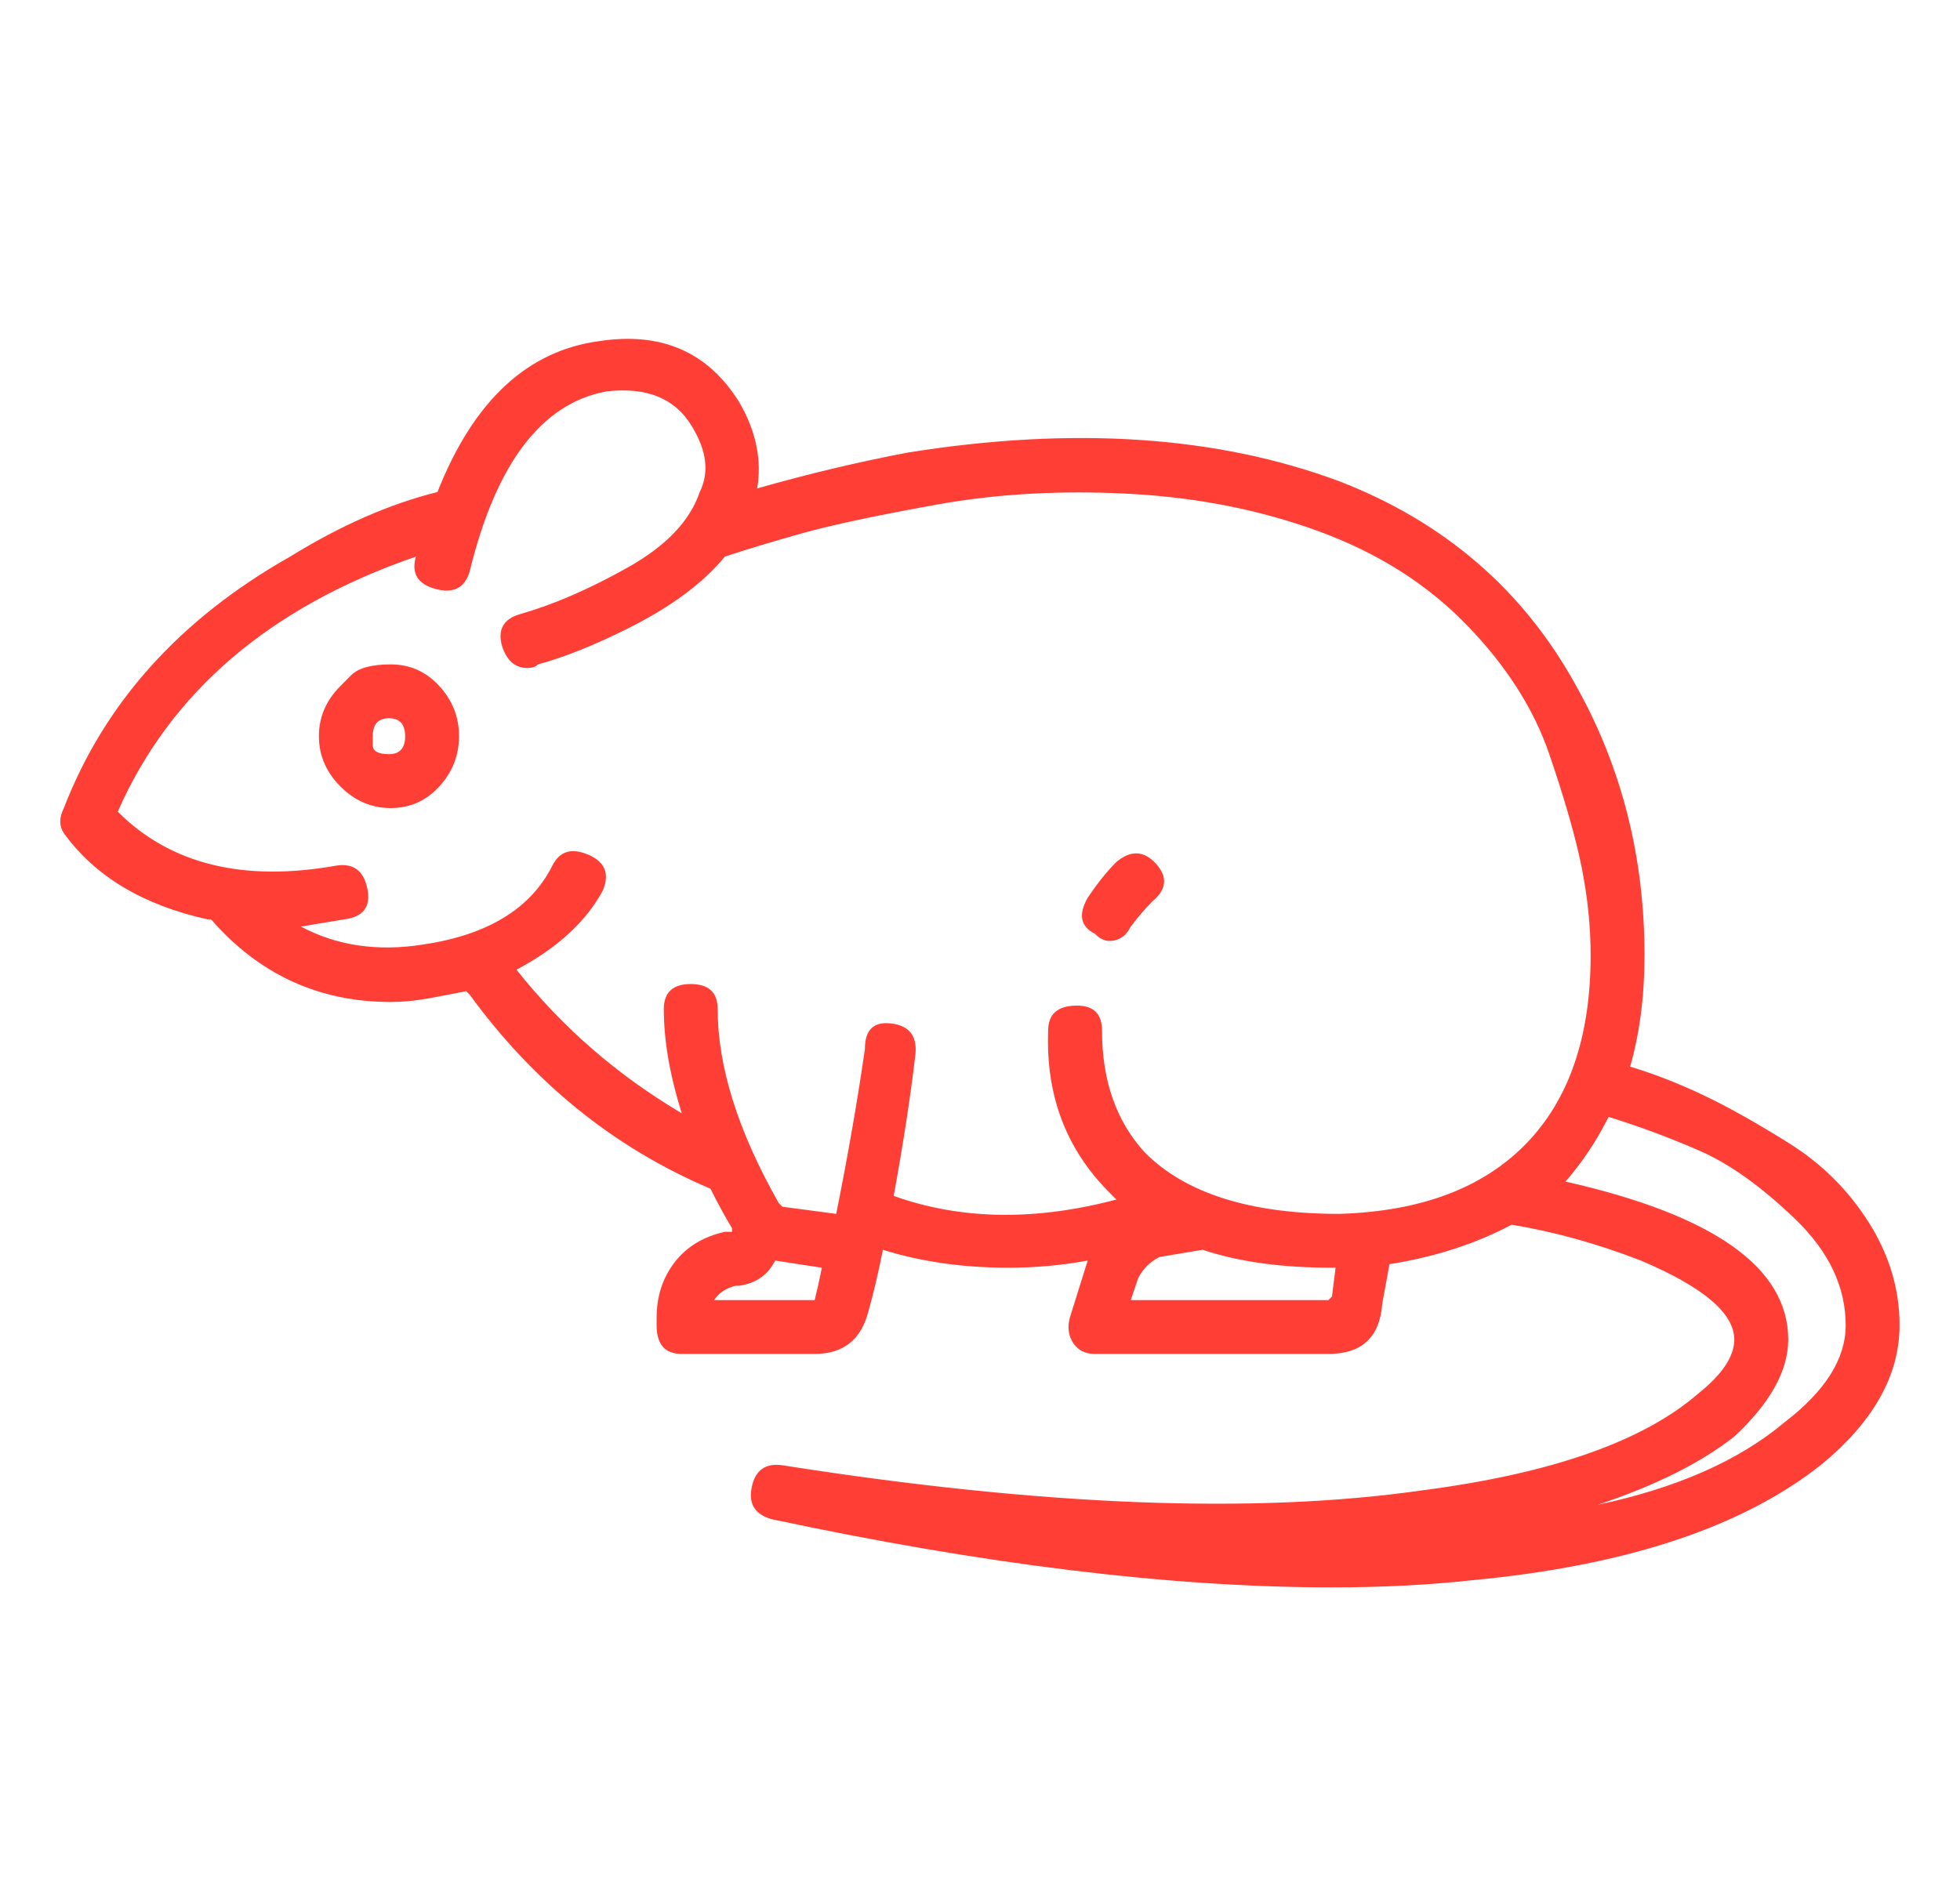 <svg width="31" height="30" viewBox="0 0 31 30" fill="none" xmlns="http://www.w3.org/2000/svg">
<g clip-path="url(#clip0_3148_419)">
<path d="M17.658 13.636C17.885 13.447 18.093 13.456 18.283 13.664C18.472 13.873 18.453 14.072 18.226 14.261C18.112 14.375 17.999 14.507 17.885 14.659C17.809 14.81 17.695 14.886 17.544 14.886C17.468 14.886 17.392 14.848 17.317 14.772C17.09 14.659 17.052 14.469 17.203 14.204C17.355 13.977 17.506 13.787 17.658 13.636ZM5.385 10.852C5.385 10.852 5.442 10.795 5.555 10.681C5.669 10.568 5.877 10.511 6.18 10.511C6.483 10.511 6.739 10.625 6.947 10.852C7.156 11.079 7.26 11.344 7.26 11.647C7.26 11.95 7.156 12.216 6.947 12.443C6.739 12.67 6.483 12.784 6.18 12.784C5.877 12.784 5.612 12.67 5.385 12.443C5.158 12.216 5.044 11.95 5.044 11.647C5.044 11.344 5.158 11.079 5.385 10.852ZM5.896 11.647C5.896 11.647 5.896 11.695 5.896 11.789C5.896 11.884 5.982 11.931 6.152 11.931C6.322 11.931 6.408 11.837 6.408 11.647C6.408 11.458 6.322 11.363 6.152 11.363C5.982 11.363 5.896 11.458 5.896 11.647ZM25.783 16.875C26.162 16.988 26.55 17.14 26.947 17.329C27.345 17.519 27.8 17.774 28.311 18.096C28.822 18.418 29.239 18.835 29.561 19.346C29.883 19.858 30.044 20.397 30.044 20.966C30.044 21.761 29.627 22.5 28.794 23.181C27.544 24.166 25.707 24.772 23.283 25C22.601 25.075 21.862 25.113 21.067 25.113C18.529 25.113 15.574 24.753 12.203 24.034C11.938 23.958 11.834 23.788 11.891 23.522C11.947 23.257 12.108 23.144 12.374 23.181C16.465 23.825 19.836 23.958 22.487 23.579C24.533 23.314 25.991 22.803 26.862 22.045C27.241 21.742 27.43 21.458 27.43 21.193C27.43 20.776 26.938 20.36 25.953 19.943C25.271 19.678 24.59 19.488 23.908 19.375C23.34 19.678 22.695 19.886 21.976 20L21.862 20.625C21.824 21.155 21.54 21.42 21.01 21.42H17.317C17.165 21.42 17.052 21.363 16.976 21.25C16.9 21.136 16.881 21.003 16.919 20.852L17.203 19.943C16.787 20.019 16.37 20.056 15.953 20.056C15.233 20.056 14.57 19.962 13.964 19.772C13.889 20.151 13.813 20.473 13.737 20.738C13.624 21.193 13.339 21.42 12.885 21.42H10.783C10.518 21.42 10.385 21.269 10.385 20.966V20.852C10.385 20.511 10.48 20.217 10.669 19.971C10.858 19.725 11.124 19.564 11.464 19.488H11.578V19.431C11.464 19.242 11.351 19.034 11.237 18.806C9.722 18.163 8.453 17.14 7.43 15.738C7.393 15.7 7.374 15.681 7.374 15.681C7.184 15.719 6.985 15.757 6.777 15.795C6.569 15.833 6.37 15.852 6.18 15.852C5.044 15.852 4.097 15.416 3.339 14.545H3.283C2.26 14.318 1.502 13.863 1.01 13.181C0.934 13.068 0.934 12.935 1.01 12.784C1.654 11.117 2.847 9.791 4.589 8.806C5.385 8.314 6.161 7.973 6.919 7.784C7.487 6.344 8.339 5.549 9.476 5.397C10.461 5.246 11.199 5.568 11.692 6.363C11.957 6.818 12.052 7.272 11.976 7.727C12.771 7.5 13.567 7.31 14.362 7.159C16.976 6.742 19.249 6.894 21.18 7.613C22.847 8.257 24.097 9.337 24.93 10.852C25.65 12.14 26.01 13.56 26.01 15.113C26.01 15.757 25.934 16.344 25.783 16.875ZM12.885 20.568C12.923 20.416 12.961 20.246 12.999 20.056L12.26 19.943C12.146 20.17 11.957 20.303 11.692 20.341H11.635C11.483 20.378 11.37 20.454 11.294 20.568H12.885ZM21.067 20.511L21.124 20.056C21.086 20.056 21.067 20.056 21.067 20.056C20.271 20.056 19.59 19.962 19.021 19.772L18.34 19.886C18.188 19.962 18.074 20.075 17.999 20.227L17.885 20.568H21.01C21.01 20.568 21.029 20.549 21.067 20.511ZM21.18 19.204C22.468 19.166 23.453 18.797 24.135 18.096C24.817 17.395 25.158 16.401 25.158 15.113C25.158 14.659 25.11 14.195 25.016 13.721C24.921 13.248 24.75 12.651 24.504 11.931C24.258 11.212 23.822 10.53 23.197 9.886C22.572 9.242 21.796 8.75 20.868 8.409C19.94 8.068 18.936 7.869 17.857 7.812C16.777 7.755 15.764 7.812 14.817 7.983C13.87 8.153 13.16 8.305 12.686 8.437C12.213 8.57 11.805 8.693 11.464 8.806C11.124 9.223 10.612 9.602 9.93 9.943C9.4 10.208 8.927 10.397 8.51 10.511C8.472 10.549 8.415 10.568 8.339 10.568C8.15 10.568 8.018 10.454 7.942 10.227C7.866 9.962 7.961 9.791 8.226 9.716C8.756 9.564 9.324 9.318 9.93 8.977C10.537 8.636 10.915 8.238 11.067 7.784C11.218 7.481 11.18 7.14 10.953 6.761C10.688 6.306 10.233 6.117 9.589 6.193C8.567 6.382 7.847 7.329 7.43 9.034C7.355 9.299 7.175 9.394 6.891 9.318C6.607 9.242 6.502 9.072 6.578 8.806C4.268 9.602 2.696 10.947 1.862 12.841C2.696 13.674 3.851 13.958 5.328 13.693C5.593 13.655 5.754 13.778 5.811 14.062C5.868 14.346 5.745 14.507 5.442 14.545C5.214 14.583 4.987 14.621 4.76 14.659C5.328 14.962 5.972 15.056 6.692 14.943C7.714 14.791 8.396 14.375 8.737 13.693C8.851 13.466 9.04 13.409 9.305 13.522C9.571 13.636 9.646 13.825 9.533 14.091C9.268 14.583 8.813 15 8.169 15.341C8.889 16.25 9.76 17.007 10.783 17.613C10.593 17.007 10.499 16.458 10.499 15.966C10.499 15.7 10.641 15.568 10.925 15.568C11.209 15.568 11.351 15.7 11.351 15.966C11.351 16.875 11.673 17.897 12.317 19.034C12.317 19.034 12.336 19.053 12.374 19.091L13.226 19.204C13.415 18.257 13.567 17.386 13.68 16.591C13.68 16.288 13.822 16.155 14.107 16.193C14.391 16.231 14.514 16.401 14.476 16.704C14.4 17.348 14.287 18.087 14.135 18.92C15.195 19.299 16.37 19.318 17.658 18.977C17.62 18.939 17.582 18.901 17.544 18.863C16.862 18.181 16.54 17.329 16.578 16.306C16.578 16.041 16.73 15.909 17.033 15.909C17.298 15.909 17.43 16.041 17.43 16.306C17.43 17.102 17.658 17.746 18.112 18.238C18.756 18.882 19.779 19.204 21.18 19.204ZM28.226 22.5C28.87 22.007 29.192 21.496 29.192 20.966C29.192 20.36 28.927 19.801 28.396 19.289C27.866 18.778 27.364 18.418 26.891 18.21C26.417 18.002 25.934 17.822 25.442 17.67C25.252 18.049 25.025 18.39 24.76 18.693C27.108 19.223 28.283 20.056 28.283 21.193C28.283 21.685 27.999 22.197 27.43 22.727C26.9 23.144 26.18 23.503 25.271 23.806C26.521 23.541 27.506 23.106 28.226 22.5Z" fill="#FF3F35"/>
</g>
<defs>
<clipPath id="clip0_3148_419">
<rect width="30" height="30" fill="white" transform="matrix(1 0 0 -1 0.5 30)"/>
</clipPath>
</defs>
</svg>
